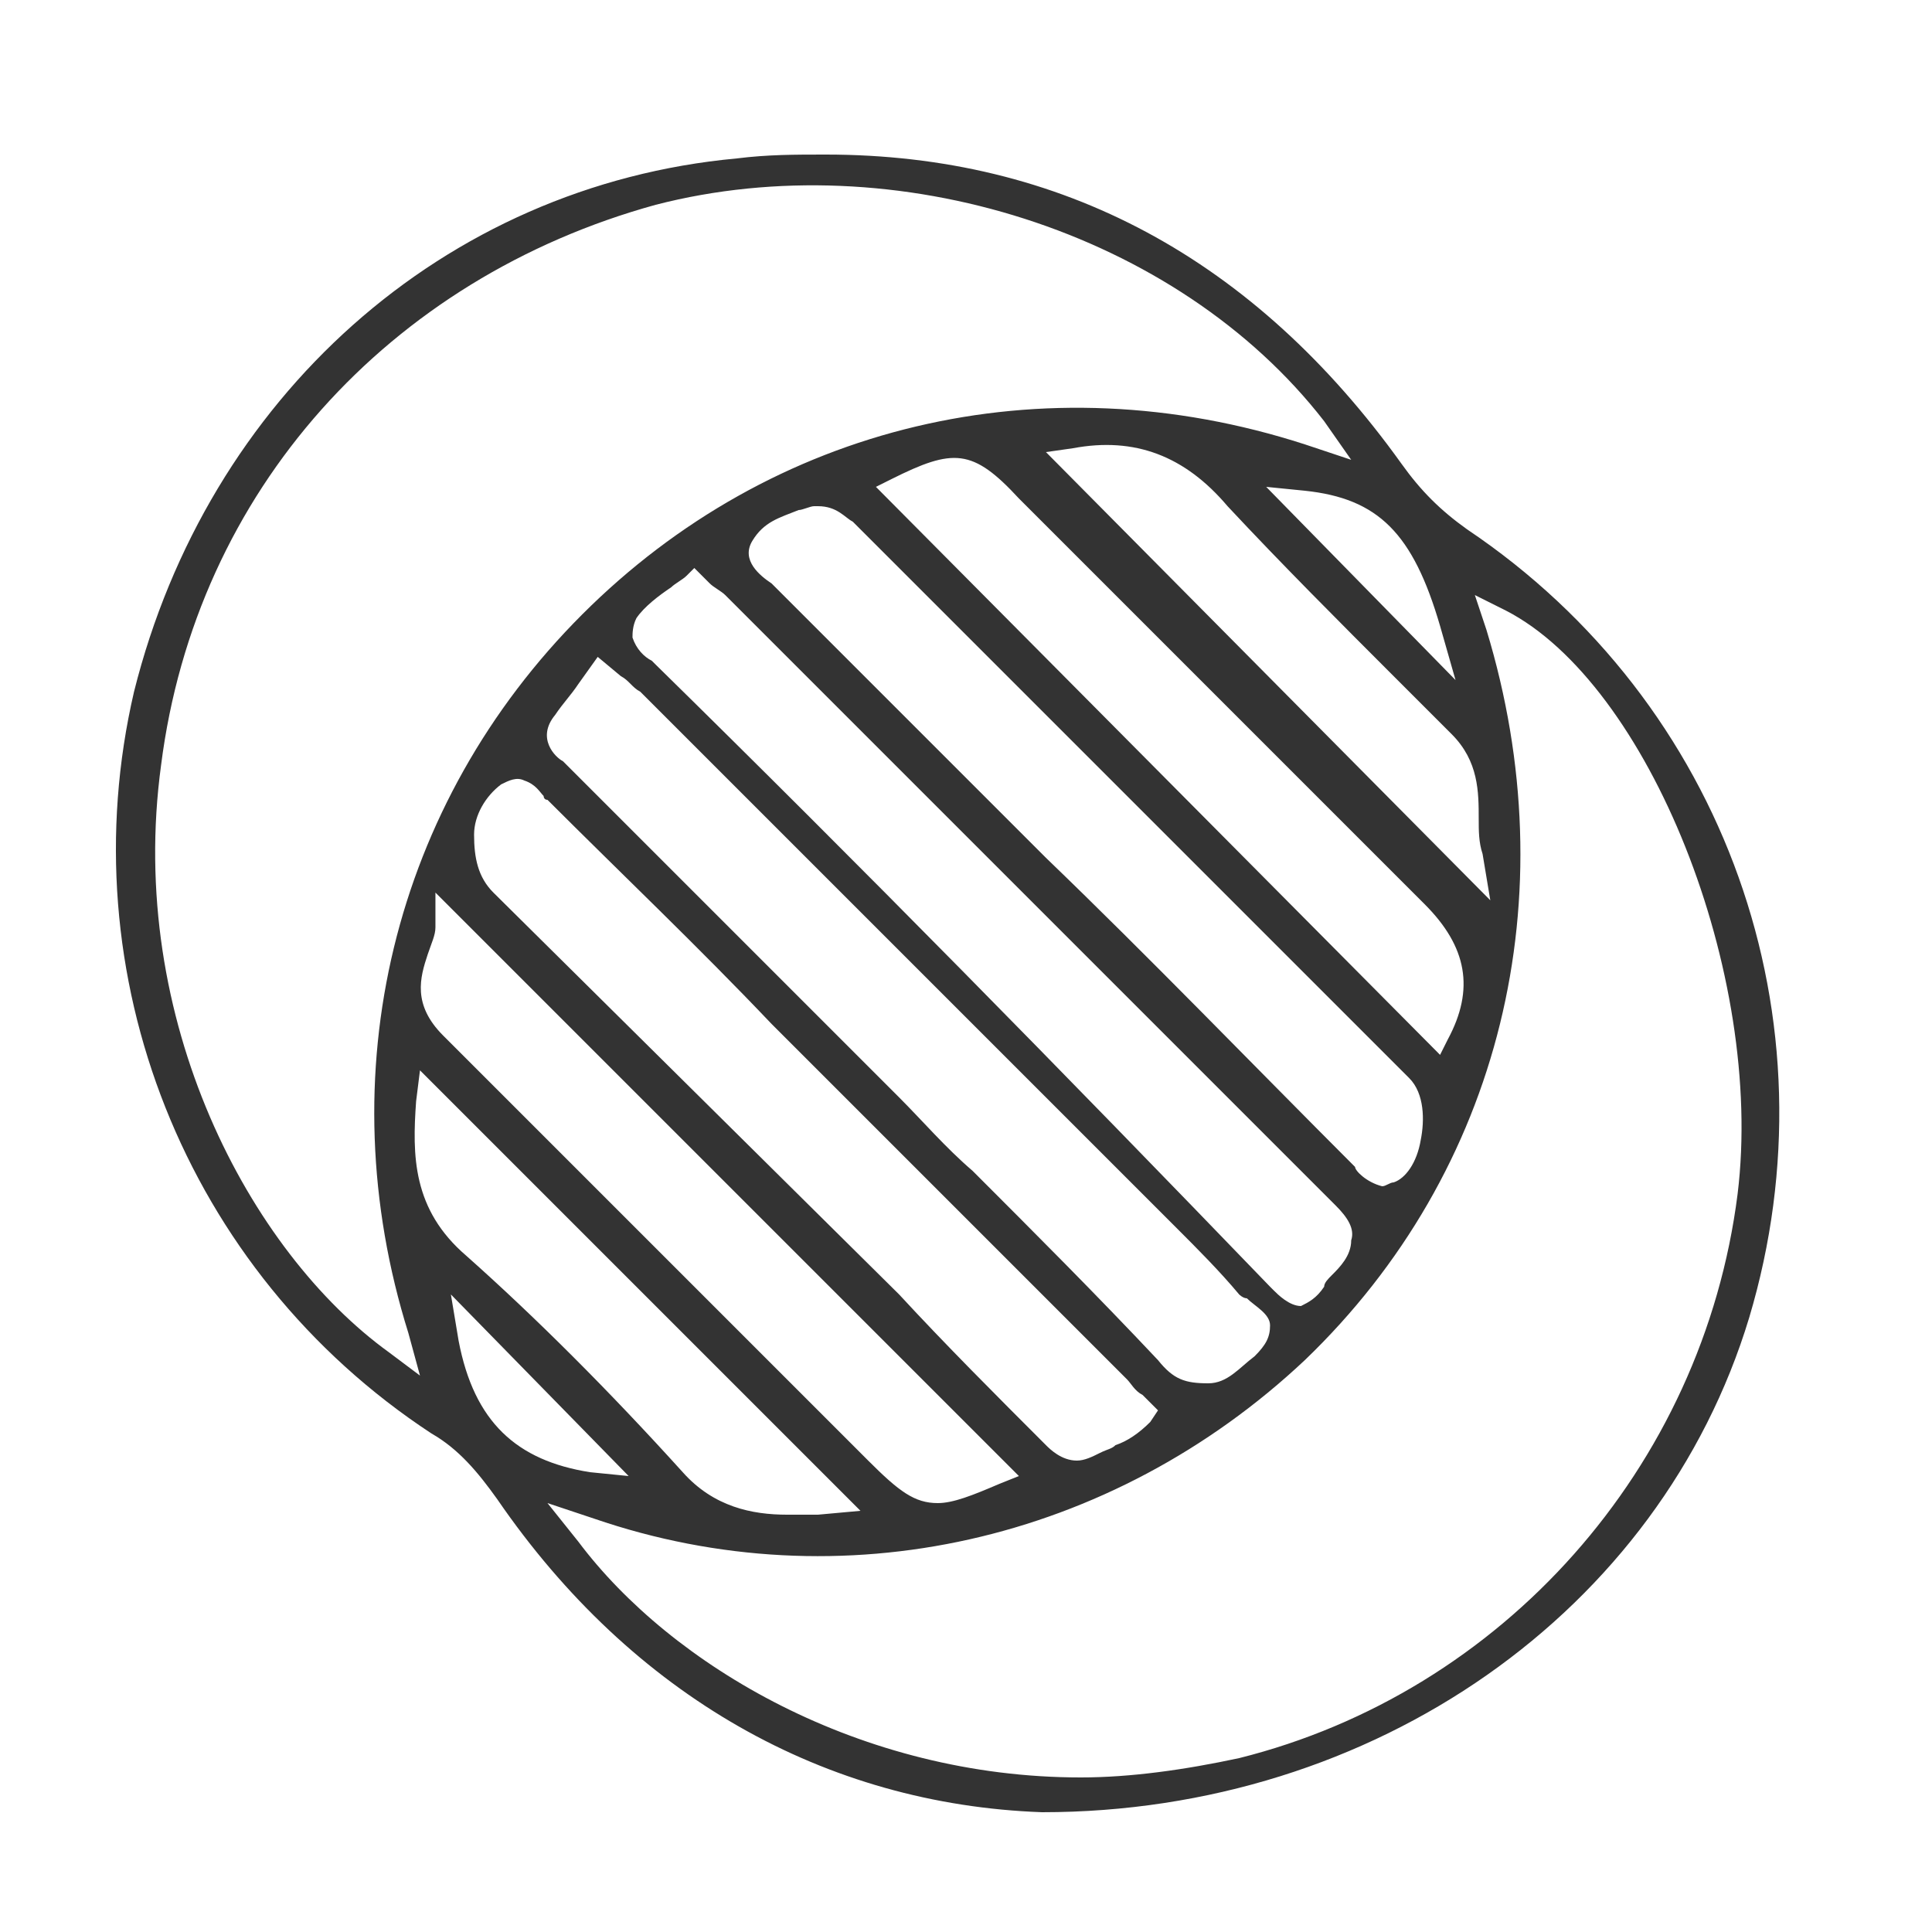 <svg width="50" height="50" viewBox="0 0 50 50" fill="none" xmlns="http://www.w3.org/2000/svg">
<path d="M37.969 13.7C37.269 13.2 36.769 12.7 36.269 12C32.469 6.7 27.469 4 21.369 4C20.569 4 19.869 4 19.069 4.1C11.469 4.8 5.369 10.3 3.469 17.9C1.769 25.2 4.769 32.9 11.169 37.1C11.869 37.5 12.369 38.1 12.869 38.8C16.369 43.9 21.369 46.7 26.969 46.9C35.569 46.9 42.969 41.7 45.269 34.1C47.569 26.4 44.669 18.2 37.969 13.7ZM38.369 22.1L38.569 23.3L27.069 11.7L27.769 11.6C29.369 11.3 30.669 11.8 31.769 13.1C33.169 14.6 34.669 16.1 36.069 17.5C36.569 18 37.069 18.5 37.569 19C38.269 19.7 38.269 20.5 38.269 21.2C38.269 21.5 38.269 21.8 38.369 22.1ZM11.269 23.1L26.369 38.2L25.869 38.4C25.169 38.7 24.669 38.9 24.269 38.9C23.669 38.9 23.269 38.6 22.469 37.8C21.269 36.6 20.169 35.5 18.969 34.3C16.469 31.8 13.969 29.3 11.469 26.8C10.669 26 10.869 25.3 11.069 24.7C11.169 24.4 11.269 24.2 11.269 24V23.1ZM23.269 33.5L12.769 23.1C12.369 22.7 12.269 22.2 12.269 21.6C12.269 21.1 12.569 20.6 12.969 20.3C13.169 20.2 13.369 20.1 13.569 20.2C13.869 20.3 13.969 20.5 14.069 20.6C14.069 20.6 14.069 20.7 14.169 20.7C16.069 22.6 18.069 24.5 19.969 26.5L29.169 35.7C29.269 35.8 29.369 36 29.569 36.1L29.969 36.5L29.769 36.8C29.469 37.1 29.169 37.3 28.869 37.4C28.769 37.5 28.669 37.5 28.469 37.6C28.269 37.7 28.069 37.8 27.869 37.8C27.469 37.8 27.169 37.5 27.069 37.4C25.769 36.1 24.469 34.8 23.269 33.5ZM29.969 35.2C28.369 33.5 26.769 31.9 25.169 30.3C24.469 29.7 23.869 29 23.269 28.4L21.569 26.7C19.269 24.4 16.969 22.1 14.669 19.8L14.569 19.7C14.369 19.6 13.869 19.1 14.369 18.5C14.569 18.2 14.769 18 14.969 17.7L15.469 17L16.069 17.5C16.269 17.6 16.369 17.8 16.569 17.9L29.769 31.1C29.969 31.3 30.169 31.5 30.469 31.8C30.969 32.3 31.569 32.9 32.069 33.5C32.069 33.5 32.169 33.6 32.269 33.6C32.469 33.8 32.869 34 32.869 34.3C32.869 34.6 32.769 34.8 32.469 35.1C32.069 35.4 31.769 35.8 31.269 35.8C30.669 35.8 30.369 35.7 29.969 35.2ZM16.969 17.2L16.869 17.1C16.669 17 16.469 16.8 16.369 16.5C16.369 16.4 16.369 16.2 16.469 16C16.669 15.7 17.069 15.4 17.369 15.2C17.469 15.1 17.669 15 17.769 14.9L17.969 14.7L18.369 15.1C18.469 15.2 18.669 15.3 18.769 15.4L23.169 19.8C26.969 23.6 30.769 27.4 34.569 31.2C34.869 31.5 35.069 31.8 34.969 32.1C34.969 32.5 34.669 32.8 34.469 33C34.369 33.1 34.269 33.2 34.269 33.3C34.069 33.6 33.869 33.7 33.669 33.8C33.369 33.8 33.069 33.5 32.969 33.4L32.869 33.3C27.469 27.7 22.269 22.4 16.969 17.2ZM35.069 30.2C34.969 30.1 34.969 30.1 35.069 30.2C32.369 27.5 29.769 24.8 27.069 22.2L23.569 18.7C22.469 17.6 21.269 16.4 20.169 15.3C20.069 15.2 20.069 15.2 19.969 15.1C19.669 14.9 19.169 14.5 19.469 14C19.769 13.5 20.169 13.4 20.669 13.2C20.769 13.2 20.969 13.1 21.069 13.1H21.169C21.669 13.1 21.869 13.4 22.069 13.5L22.169 13.6C26.969 18.4 31.769 23.2 36.469 27.9C36.869 28.3 36.869 29 36.769 29.5C36.669 30.1 36.369 30.5 36.069 30.6C35.969 30.6 35.869 30.7 35.769 30.7C35.369 30.6 35.069 30.3 35.069 30.2ZM22.669 12.6L23.069 12.4C24.669 11.6 25.169 11.6 26.369 12.9C27.369 13.9 28.469 15 29.469 16C31.869 18.4 34.369 20.9 36.869 23.4C37.969 24.5 38.169 25.6 37.469 26.9L37.269 27.3L22.669 12.6ZM37.269 16.2L37.669 17.6L32.769 12.6L33.769 12.7C35.669 12.9 36.569 13.8 37.269 16.2ZM10.069 35C6.469 32.4 3.269 26.4 4.169 19.8C5.069 12.7 10.069 7.2 16.969 5.3C23.169 3.7 30.469 6 34.269 10.9L34.969 11.9L33.769 11.5C26.969 9.3 19.969 11 15.069 15.9C10.169 20.8 8.469 27.8 10.569 34.5L10.869 35.6L10.069 35ZM10.769 28.5L10.869 27.7L22.269 39.1L21.169 39.2C20.869 39.2 20.669 39.2 20.369 39.2C19.469 39.2 18.469 39 17.669 38.1C15.769 36 13.869 34.1 12.069 32.5C10.669 31.3 10.669 29.9 10.769 28.5ZM11.869 34.7L11.669 33.5L16.269 38.2L15.269 38.1C13.369 37.8 12.269 36.8 11.869 34.7ZM44.969 30.9C44.069 38 38.869 43.8 32.069 45.5C30.669 45.8 29.269 46 27.969 46C22.269 46 17.369 43.1 14.969 39.9L14.169 38.9L15.369 39.3C21.769 41.5 28.769 39.9 33.769 35.2C38.869 30.3 40.569 23.2 38.469 16.3L38.169 15.4L38.969 15.8C42.669 17.7 45.669 25.2 44.969 30.9Z" fill="#333333"/>
</svg>
